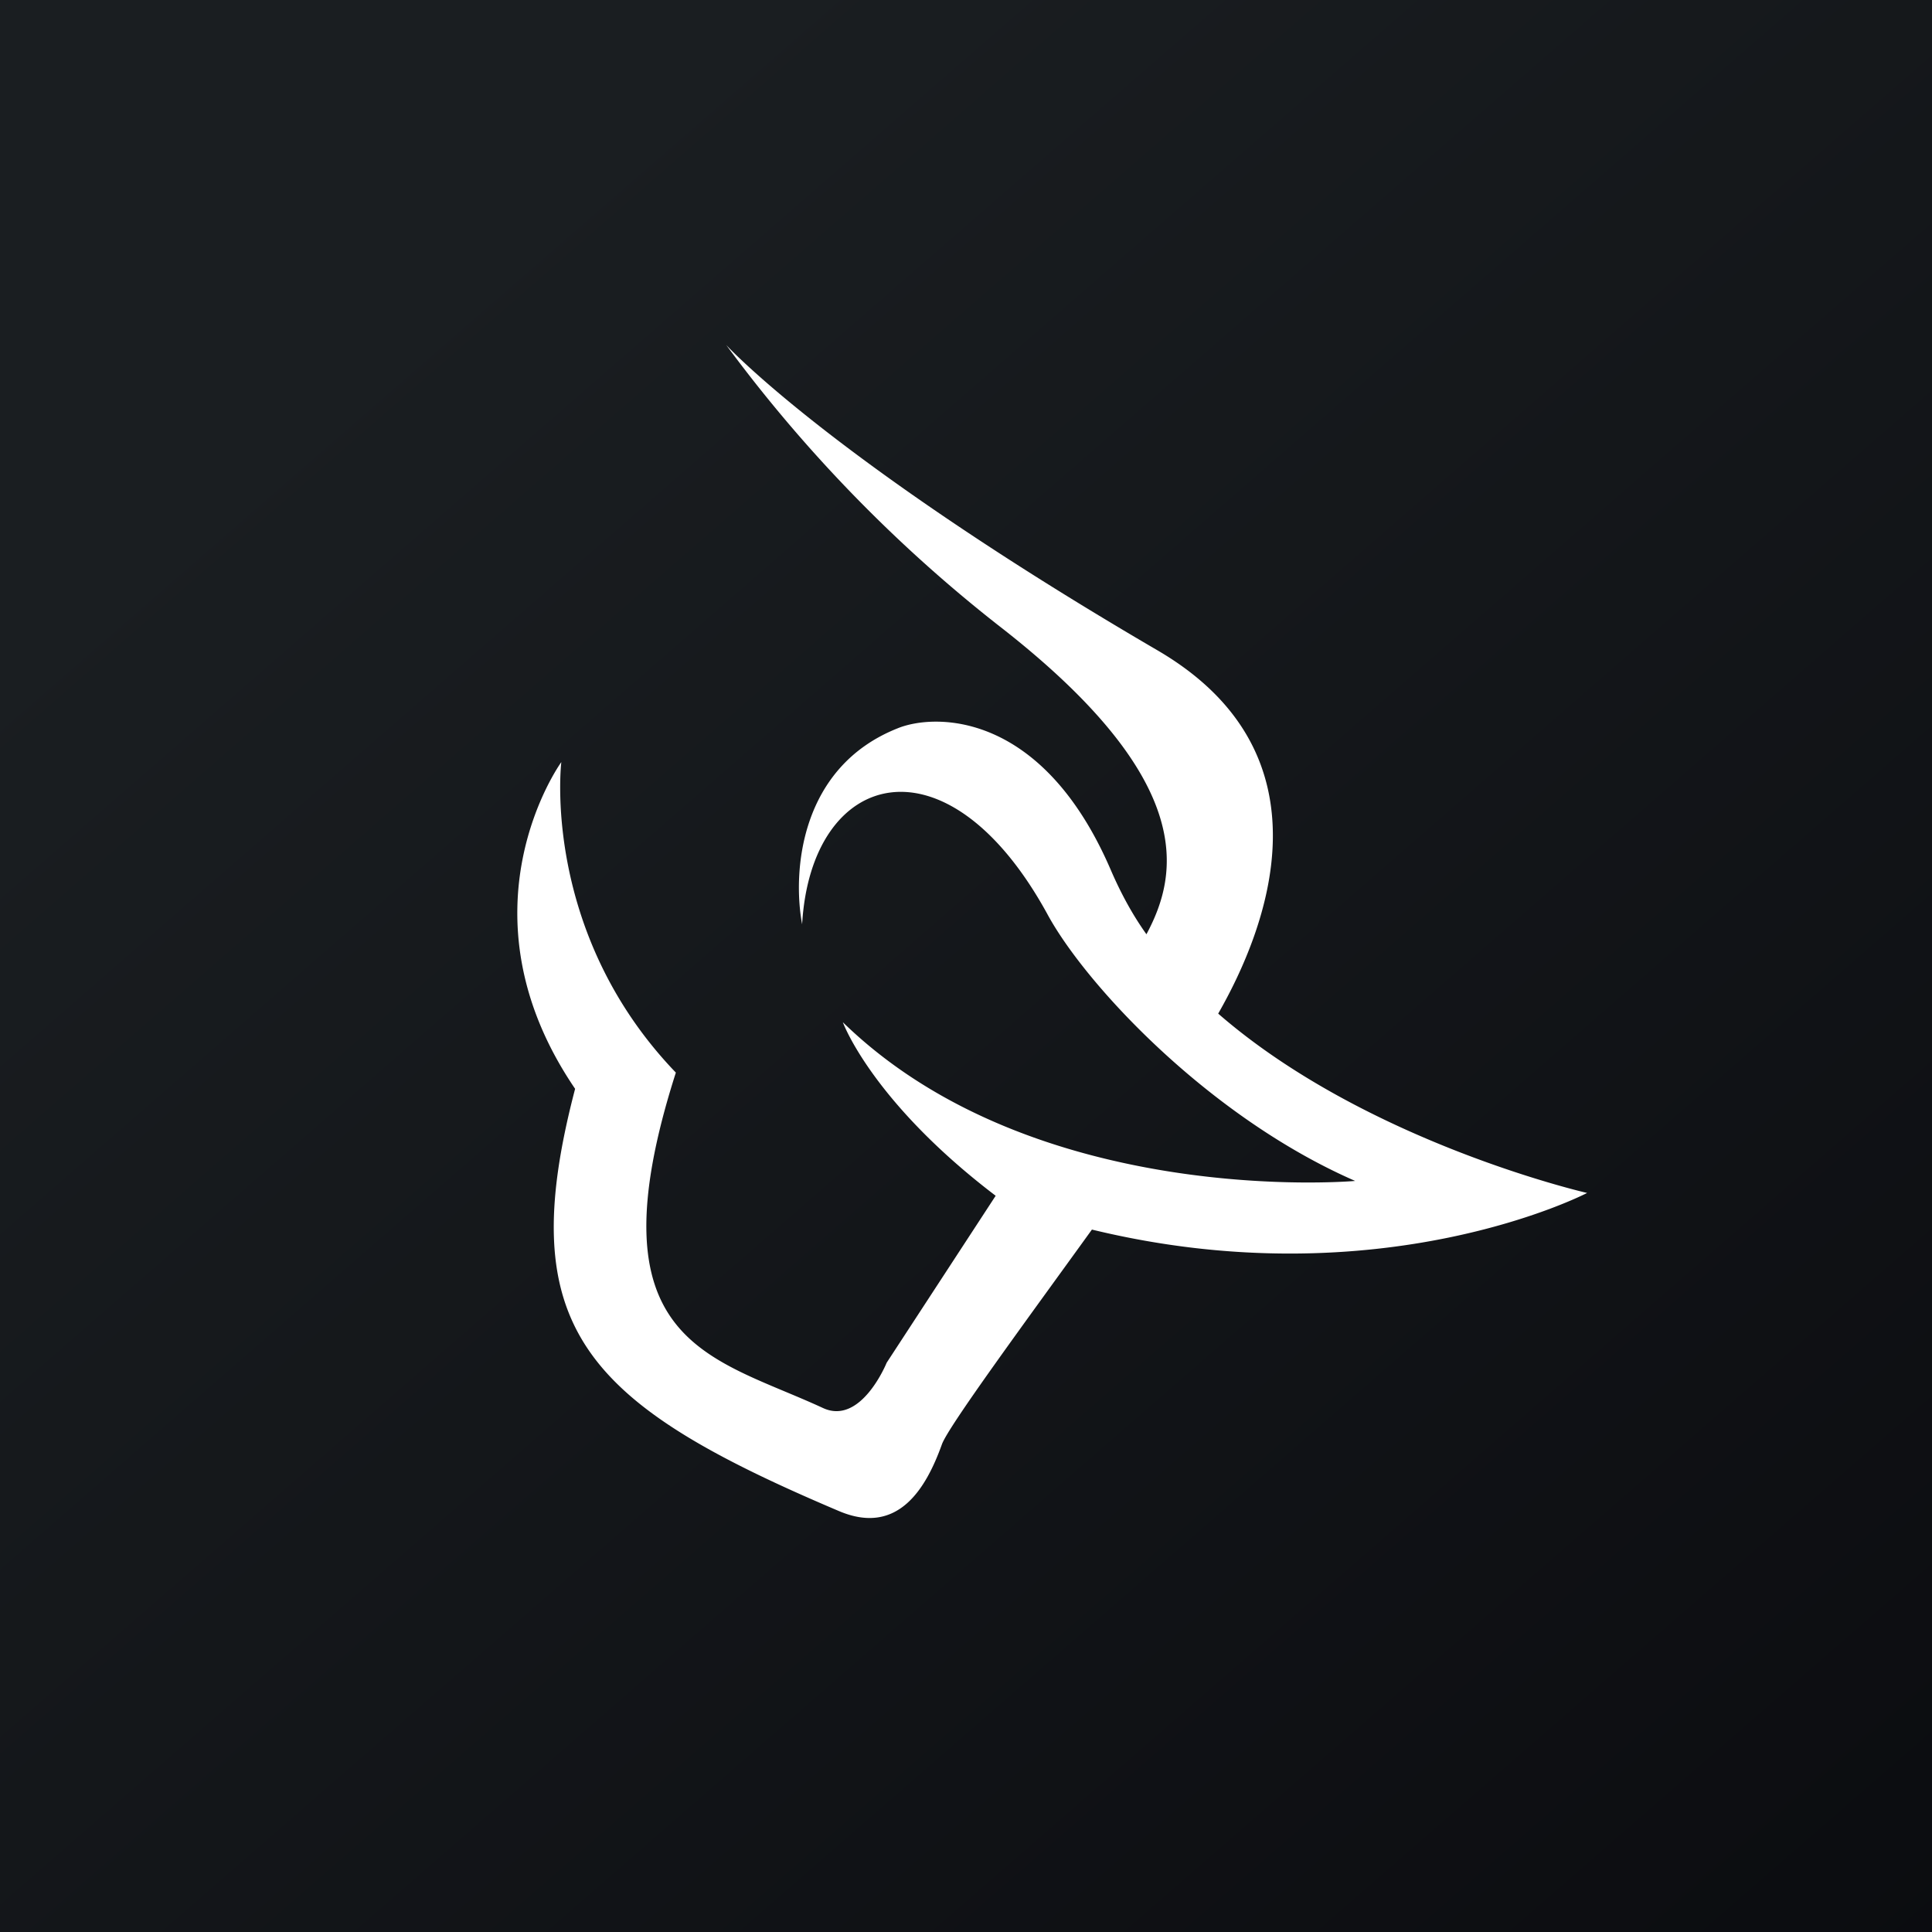 <!-- by TradingView --><svg xmlns="http://www.w3.org/2000/svg" width="56" height="56" viewBox="0 0 56 56"><rect x="0" y="0" width="56" height="56" fill="#808080" stroke="none"/><path fill="url(#auioznttw)" d="M0 0h56v56H0z"/><path d="M46 34.58s-5.95 3.1-14.35 1.06c-1.92 2.66-4.18 5.73-4.35 6.23-.45 1.25-1.26 2.66-2.98 1.93-7.38-3.13-9.47-5.3-7.65-12.24-3.52-5.17-.4-9.47-.4-9.47s-.6 4.92 3.32 9c-2.52 7.87 1.02 8.22 4.26 9.72 1.11.52 1.85-1.31 1.85-1.31l3.16-4.84c-3.6-2.74-4.43-5.03-4.43-5.03 5.58 5.43 14.85 4.6 14.85 4.6-4.26-1.86-7.84-5.72-8.93-7.75-2.9-5.28-6.84-4.18-7.1.31-.28-1.5-.08-4.55 2.77-5.68 1.05-.43 4.2-.54 6.2 4.16.28.64.61 1.25 1.01 1.81.94-1.75 1.49-4.47-4.3-8.96A41.99 41.99 0 0 1 21.05 10s3.06 3.34 12.5 8.85c5.19 3.03 3.14 8.12 1.76 10.53 4.3 3.74 10.7 5.2 10.7 5.2Z" fill="#fff"/><defs><linearGradient id="auioznttw" x1="10.42" y1="9.71" x2="68.15" y2="76.02" gradientUnits="userSpaceOnUse"><stop stop-color="#1A1E21"/><stop offset="1" stop-color="#06060A"/></linearGradient></defs></svg>